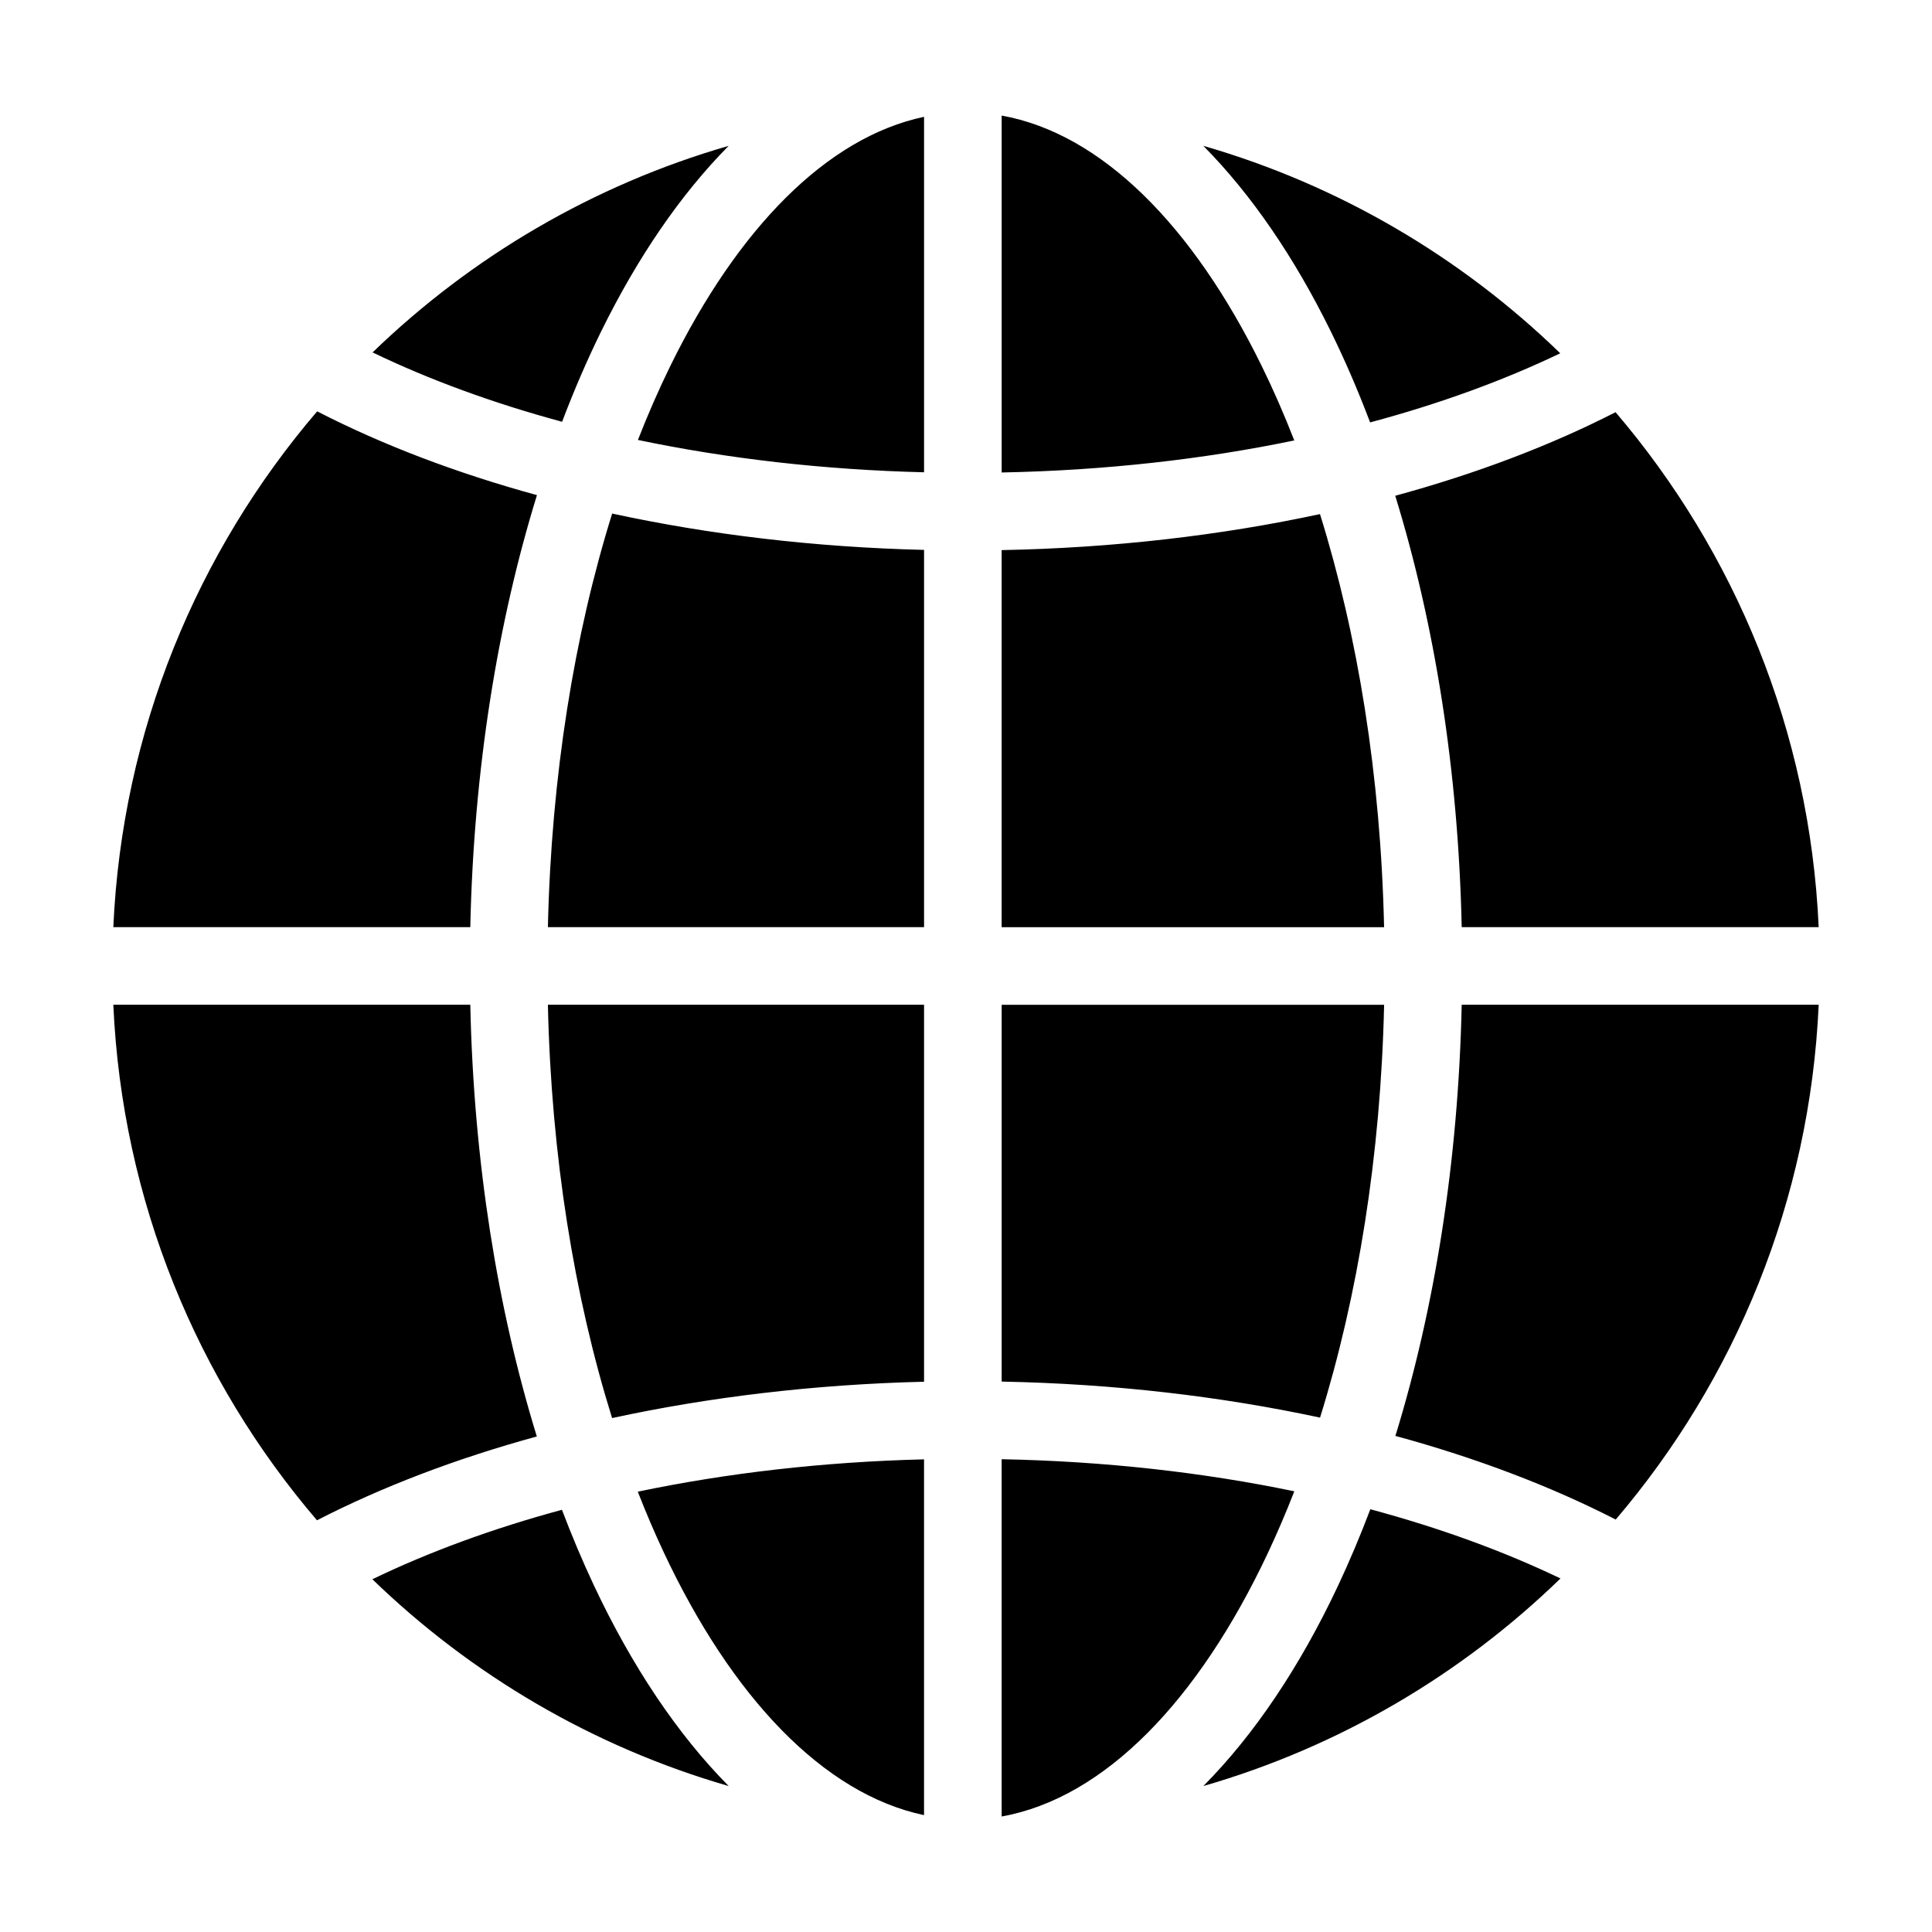 <?xml version="1.0" encoding="UTF-8"?>
<!-- Uploaded to: SVG Repo, www.svgrepo.com, Generator: SVG Repo Mixer Tools -->
<svg fill="#000000" width="800px" height="800px" version="1.1" viewBox="144 144 512 512" xmlns="http://www.w3.org/2000/svg">
 <path d="m388.88 625.03v-94.289c-26.809 0.664-52.355 3.648-75.859 8.57 2.168 5.566 4.469 10.93 6.879 16.074 17.992 38.301 42.254 64 68.98 69.645zm-160.88-78.137c17.121-8.805 36.738-16.324 58.266-22.215-10.41-33.77-16.738-72.781-17.633-114.41h-94.602c2.328 52.059 22.25 99.535 53.969 136.62zm-53.969-157.19h94.602c0.895-41.66 7.227-80.695 17.664-114.49-21.52-5.891-41.129-13.398-58.246-22.203-31.742 37.102-51.684 84.605-54.02 136.7zm68.707-152.31c26.168-25.312 58.426-44.359 94.363-54.742-12.723 12.859-24.125 29.523-33.809 49.215-3.695 7.531-7.152 15.52-10.332 23.91-18.379-4.969-35.262-11.168-50.223-18.383zm220.15-54.746c12.715 12.848 24.105 29.492 33.777 49.164 3.738 7.598 7.219 15.66 10.43 24.133 18.457-4.945 35.387-11.129 50.387-18.32-26.203-25.434-58.543-44.566-94.594-54.977zm109.25 70.582c31.625 37.066 51.5 84.484 53.832 136.47l-94.605 0.004c-0.895-41.602-7.207-80.57-17.613-114.32 21.535-5.867 41.199-13.352 58.387-22.148zm53.832 157.04h-94.605c-0.895 41.578-7.188 80.527-17.57 114.26 21.535 5.871 41.211 13.359 58.387 22.168 31.609-37.066 51.457-84.469 53.789-136.43zm-68.426 152.04c-26.219 25.449-58.582 44.598-94.645 55.012 13.535-13.648 25.566-31.605 35.605-52.898 3.062-6.508 5.953-13.336 8.648-20.457 18.449 4.957 35.387 11.145 50.391 18.344zm-220.43 55.016c-35.965-10.391-68.258-29.461-94.434-54.809 14.961-7.223 31.859-13.434 50.242-18.406 2.633 6.934 5.445 13.598 8.426 19.945 10.078 21.457 22.168 39.543 35.766 53.27zm-30.906-97.523c25.684-5.562 53.547-8.926 82.676-9.629v-99.902h-99.688c0.895 40.102 7.004 77.449 17.012 109.53zm-17.012-130.09h99.688v-99.984c-29.117-0.703-56.973-4.066-82.656-9.629-10.02 32.094-16.125 69.477-17.031 109.61zm23.859-129.12c23.504 4.918 49.027 7.906 75.828 8.57v-94.203c-25.832 5.449-49.391 29.684-67.191 65.918-3.062 6.242-5.949 12.82-8.637 19.715zm96.395-85.961c26.477 4.746 50.66 29.211 68.832 66.188 3.094 6.297 6.004 12.941 8.715 19.902-24.008 4.988-50.125 7.953-77.547 8.492zm84.359 105.61c-26.199 5.633-54.645 8.977-84.363 9.543v99.934h101.35c-0.891-40.082-6.988-77.414-16.988-109.48zm16.992 130.04h-101.35v99.855c29.73 0.57 58.164 3.918 84.371 9.547 9.988-32.051 16.086-69.359 16.98-109.4zm-23.797 128.93c-24.008-4.992-50.125-7.965-77.555-8.504v94.684c27.293-4.891 52.133-30.754 70.496-69.711 2.477-5.262 4.836-10.758 7.059-16.469z" fill-rule="evenodd"/>
</svg>